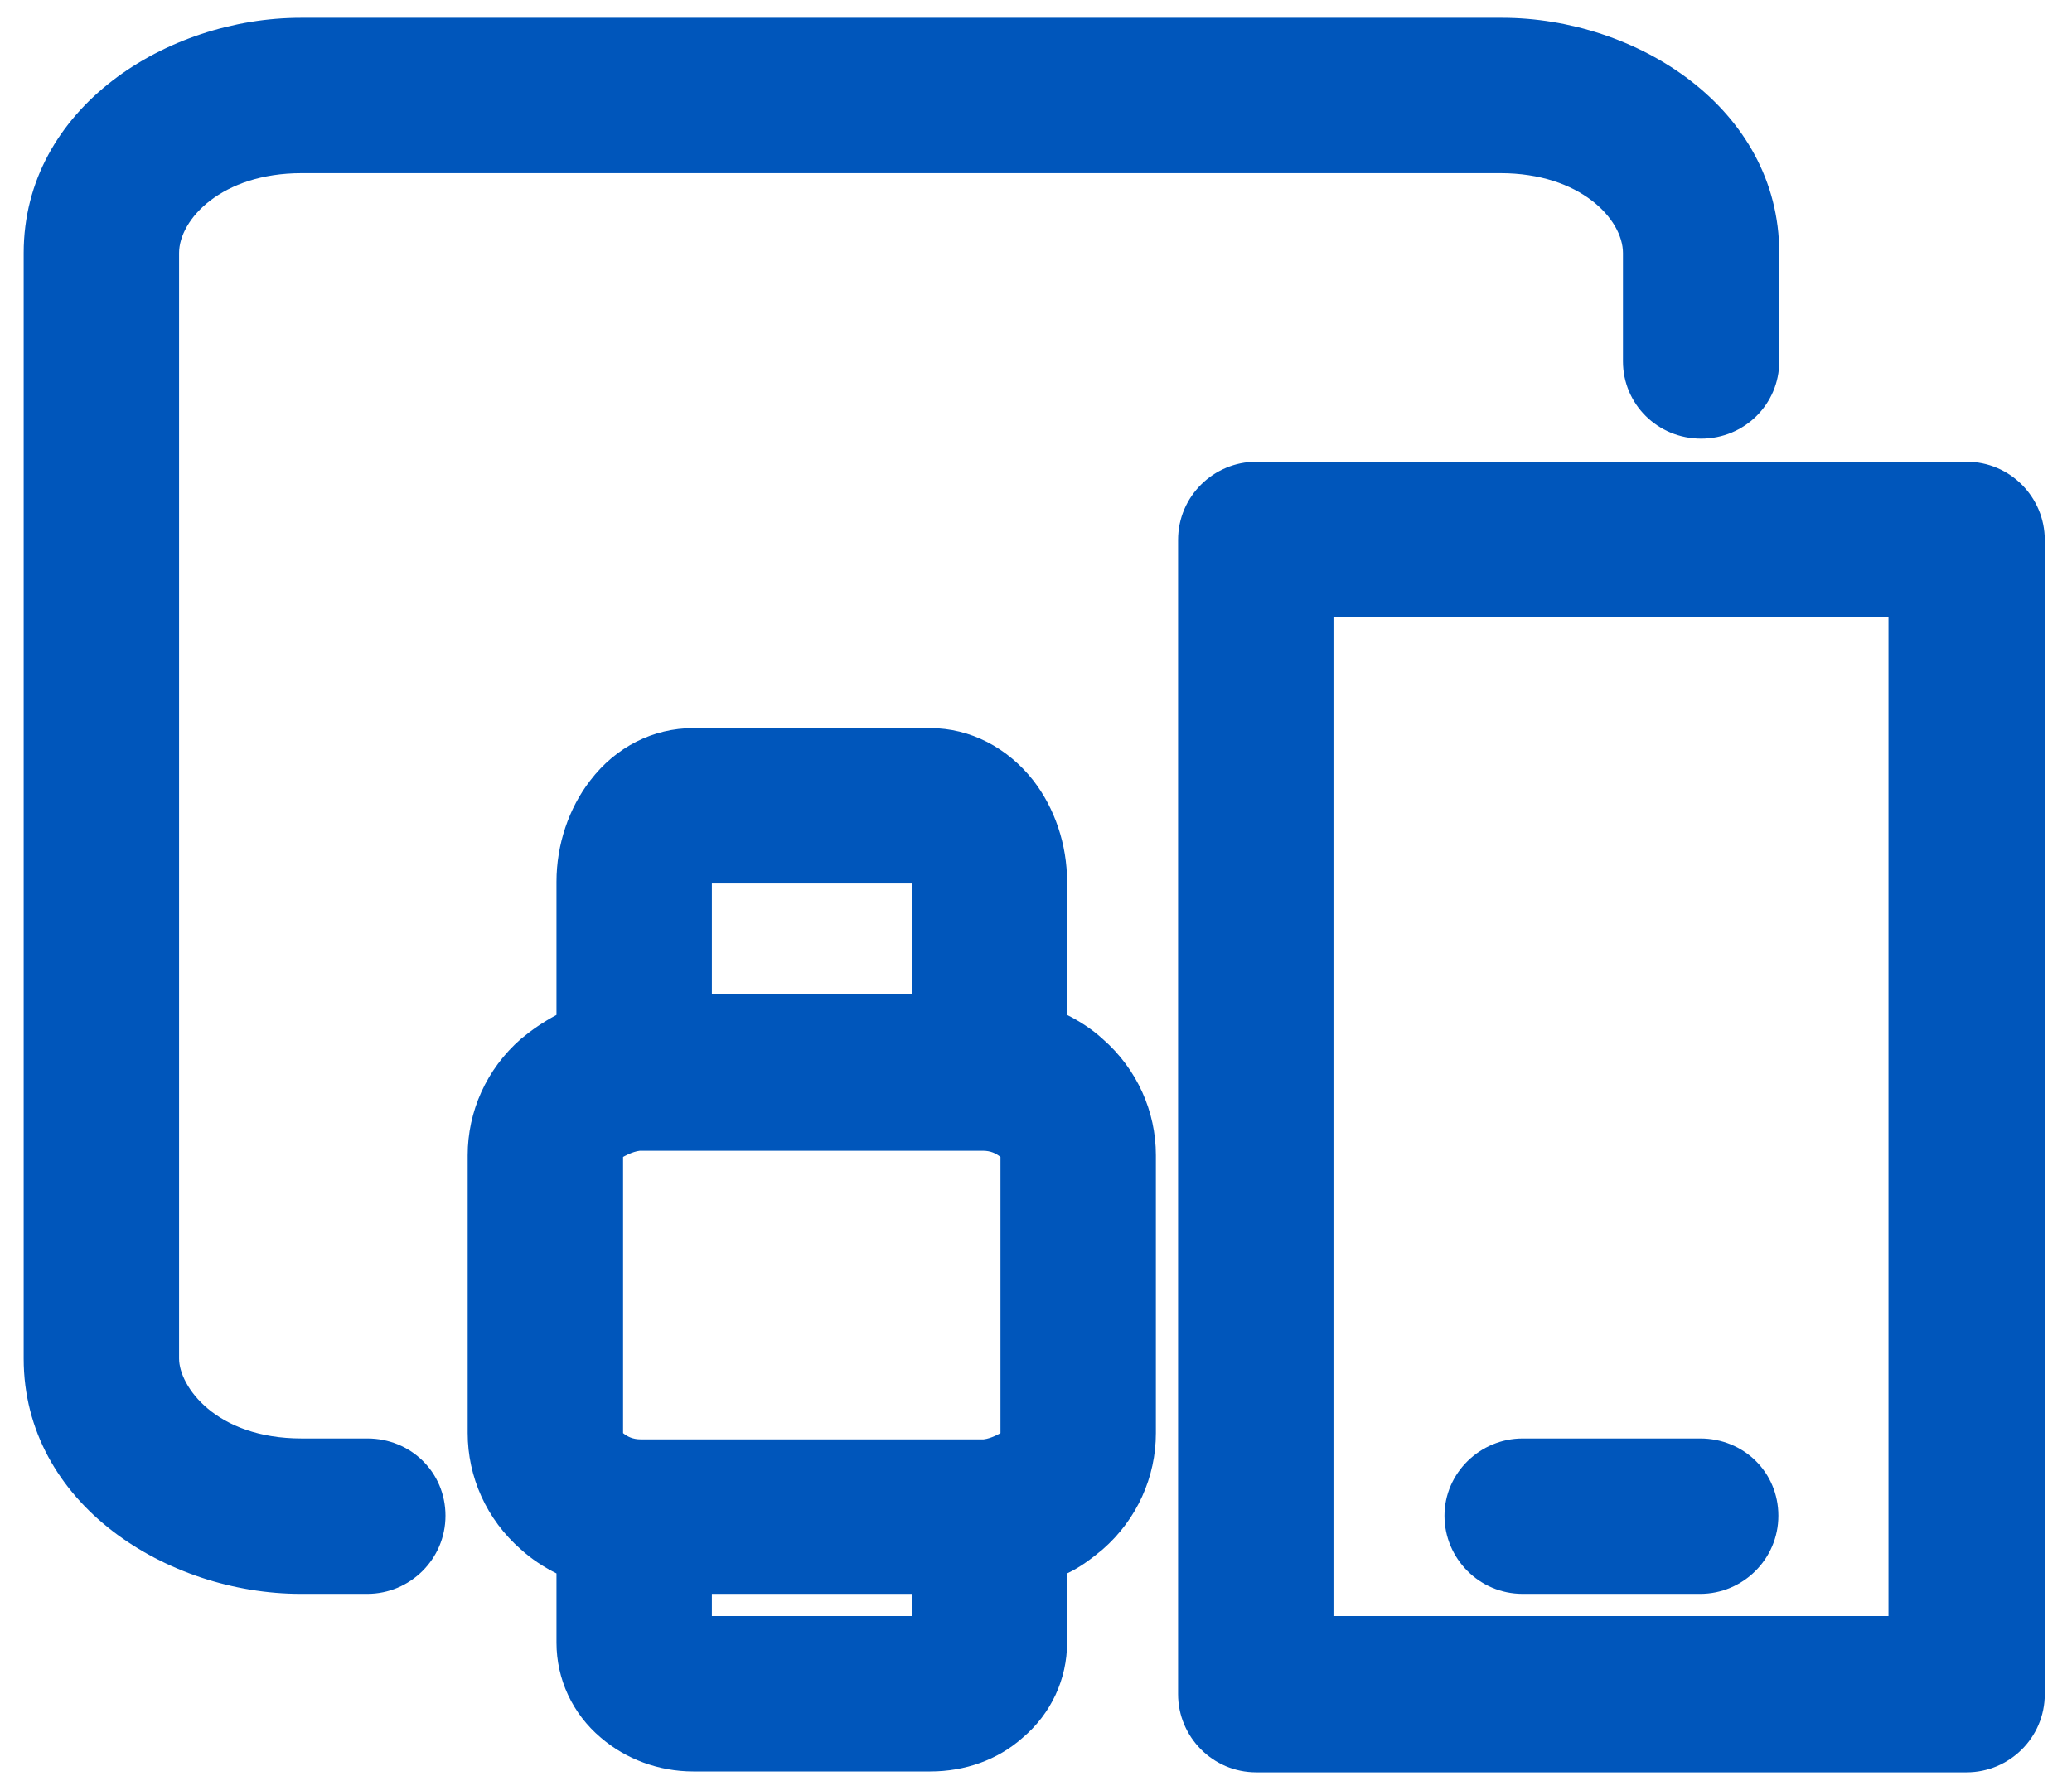 <svg width="70" height="60" viewBox="0 0 70 60" fill="none" xmlns="http://www.w3.org/2000/svg">
<path d="M12.44 48.6H10.19C7.28 48.6 6.05 46.83 6.05 45.9V8.55C6.05 7.41 7.49 5.85 10.19 5.85H50.69C53.39 5.85 54.83 7.41 54.83 8.55V12.21C54.83 13.65 56 14.82 57.47 14.82C58.94 14.82 60.11 13.65 60.11 12.21V8.55C60.11 3.63 55.25 0.6 50.75 0.6H10.16C5.66 0.6 0.8 3.63 0.8 8.55V45.9C0.8 50.82 5.66 53.85 10.16 53.85H12.41C13.85 53.85 15.05 52.68 15.05 51.21C15.05 49.74 13.88 48.6 12.41 48.6H12.44Z" fill="#0056BB"/>
<path d="M51.44 53.85H57.44C58.88 53.85 60.08 52.68 60.08 51.21C60.08 49.74 58.91 48.6 57.44 48.6H51.44C50 48.6 48.8 49.77 48.8 51.21C48.8 52.65 49.97 53.85 51.44 53.85Z" fill="#0056BB"/>
<path d="M36.05 34.29V29.79C36.05 28.53 35.63 27.3 34.91 26.37C34.04 25.26 32.78 24.6 31.43 24.6H23.42C22.07 24.6 20.81 25.23 19.94 26.37C19.22 27.3 18.8 28.53 18.8 29.79V34.29C18.35 34.53 17.96 34.8 17.6 35.1C16.43 36.12 15.8 37.56 15.8 39.03V48.42C15.8 49.89 16.43 51.33 17.6 52.35C17.96 52.68 18.38 52.95 18.8 53.16V55.5C18.8 56.73 19.34 57.9 20.3 58.71C21.14 59.43 22.25 59.85 23.42 59.85H31.43C32.6 59.85 33.71 59.46 34.55 58.71C35.51 57.9 36.05 56.73 36.05 55.5V53.16C36.5 52.95 36.89 52.65 37.25 52.35C38.42 51.33 39.05 49.89 39.05 48.42V39.03C39.05 37.56 38.42 36.12 37.25 35.1C36.89 34.77 36.47 34.5 36.05 34.29ZM30.8 53.85V54.6H24.05V53.85H30.8ZM24.05 33.6V29.85H30.8V33.6H24.05ZM33.8 48.42C33.8 48.42 33.5 48.6 33.23 48.63H21.65C21.38 48.63 21.2 48.54 21.05 48.42V39.09C21.05 39.09 21.35 38.91 21.62 38.88H33.2C33.47 38.88 33.65 38.97 33.8 39.09V48.42Z" fill="#0056BB"/>
<path d="M66.44 15.6H42.44C41 15.6 39.8 16.77 39.8 18.24V57.24C39.8 58.68 40.97 59.88 42.44 59.88H66.44C67.88 59.88 69.08 58.71 69.08 57.24V18.24C69.08 16.8 67.91 15.6 66.44 15.6ZM63.8 20.85V54.6H45.05V20.85H63.8Z" fill="#0056BB"/>
</svg>
